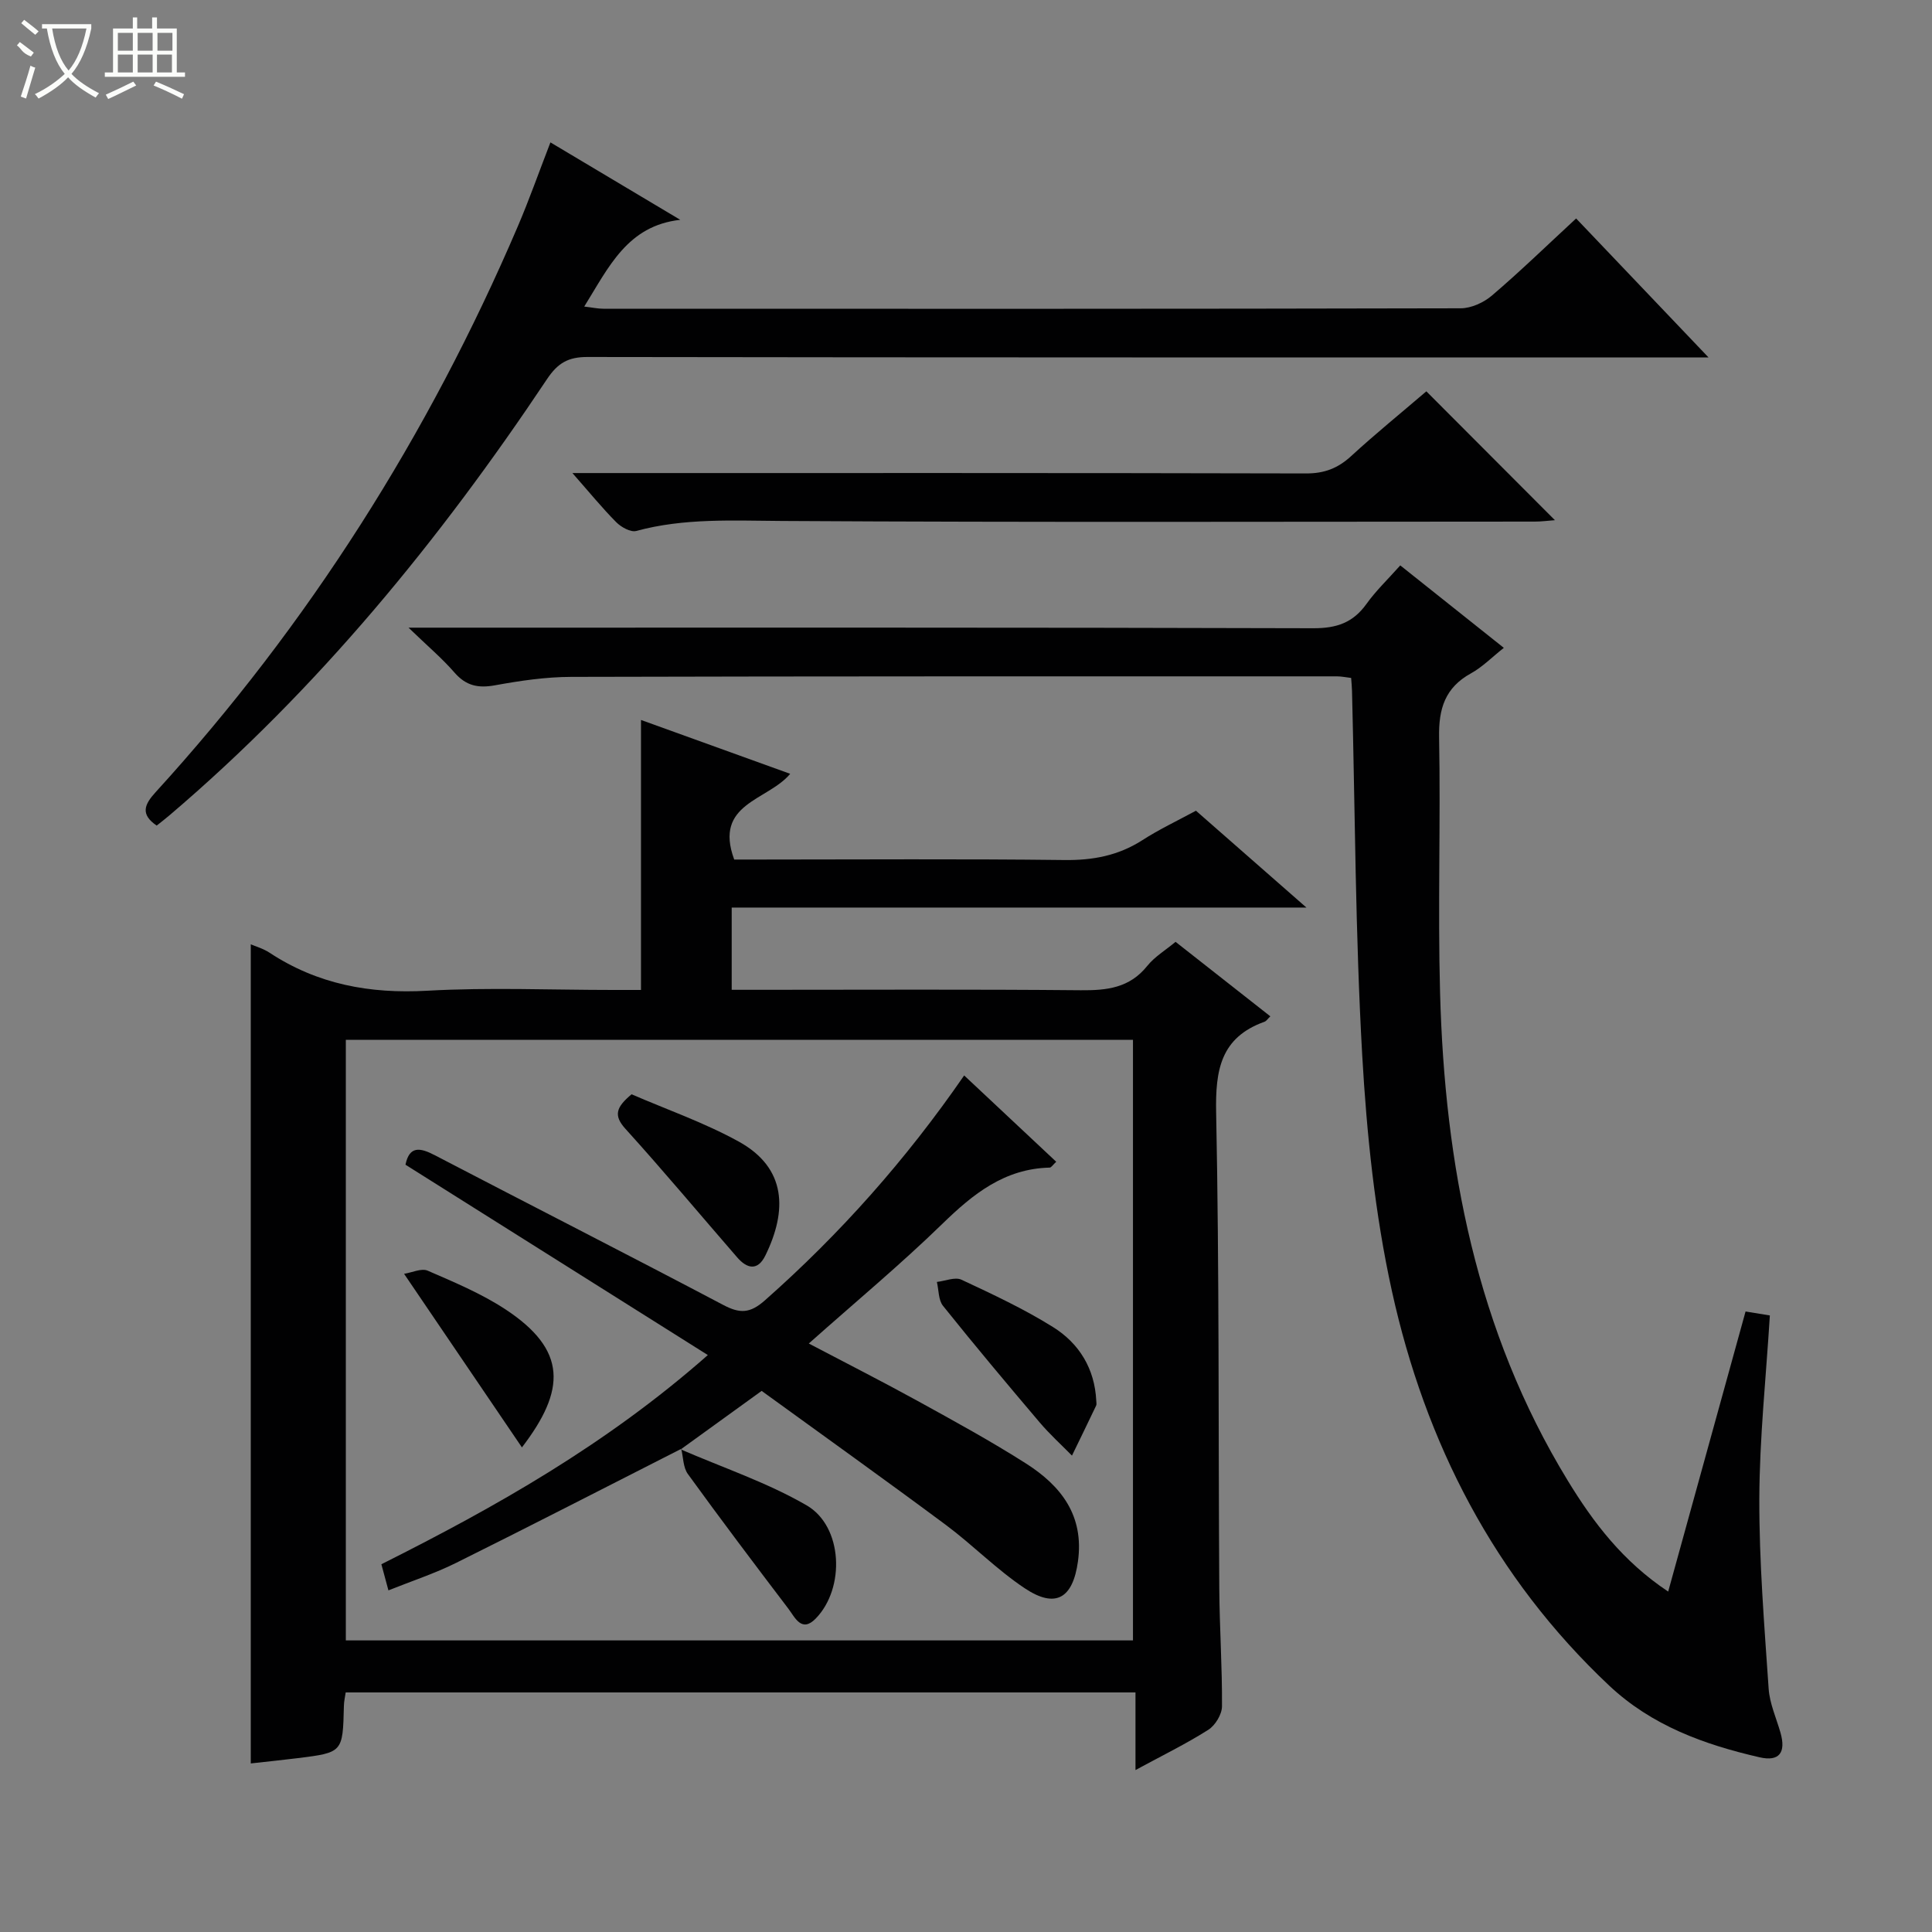 <svg enable-background="new 0 0 400 400" viewBox="0 0 400 400" xmlns="http://www.w3.org/2000/svg"><rect x="0" y="0" width="400" height="400" fill="#808080" stroke="none"/><g fill="#010102"><path d="m247.61 167.85c7.59 6.66 14.8 12.98 22.87 20.05-40.27 0-79.47 0-118.99 0v17.03h5.28c22.33 0 44.66-.12 66.99.09 5.41.05 10.11-.47 13.76-5.03 1.53-1.91 3.76-3.24 5.87-4.99 6.54 5.14 13.04 10.25 19.62 15.42-.51.48-.81.98-1.23 1.13-9.08 3.26-10.17 10.02-9.99 18.82.66 32.81.44 65.64.65 98.47.05 8.15.62 16.3.56 24.44-.01 1.67-1.4 3.95-2.84 4.86-4.6 2.92-9.52 5.32-15.07 8.33 0-5.67 0-10.69 0-16.07-54.81 0-109.02 0-163.52 0-.13.89-.35 1.84-.37 2.79-.23 9.64-.22 9.65-9.6 10.82-3.29.41-6.59.74-9.68 1.09 0-56.62 0-113.1 0-169.59.93.41 2.55.86 3.89 1.74 9.95 6.55 20.78 8.54 32.65 7.87 12.79-.72 25.65-.16 38.48-.16h5.77c0-18.66 0-36.76 0-55.9 10.7 3.86 20.7 7.47 30.89 11.15-4.64 5.58-15.9 6.06-11.59 17.75h4.9c21.16 0 42.33-.16 63.49.1 5.87.07 11.09-.91 16.05-4.07 3.48-2.25 7.26-4.03 11.16-6.14zm-13.04 47.44c-54.69 0-108.8 0-162.97 0v124.34h162.97c0-41.56 0-82.81 0-124.34z"/><path d="m361.4 271.53c1.83.3 3.42.55 5.03.82-.79 12.85-2.14 25.4-2.18 37.95-.04 13.11 1.04 26.23 1.93 39.33.21 3.07 1.58 6.07 2.45 9.1 1.17 4.11-.23 6.04-4.33 5.1-11.45-2.63-22.31-6.55-31.13-14.84-23.81-22.41-38.08-50.28-45-81.73-3.51-15.96-5.21-32.48-6.14-48.83-1.42-25.07-1.47-50.23-2.11-75.35-.02-.81-.1-1.62-.18-2.72-1.09-.13-2.03-.33-2.97-.33-52.83 0-105.66-.03-158.49.11-5.28.01-10.61.8-15.83 1.75-3.49.63-5.99.08-8.36-2.65-2.57-2.96-5.6-5.51-9.51-9.29h6.87c60.16 0 120.33-.06 180.49.12 4.8.01 8.19-1.15 10.97-5.03 1.92-2.69 4.35-5.01 7-7.98 7.1 5.66 14.06 11.2 21.44 17.07-2.48 1.96-4.44 3.98-6.8 5.28-5.36 2.95-6.71 7.31-6.6 13.21.33 17.62-.28 35.27.2 52.88.96 35.68 7.49 70.01 26.43 101.03 5.31 8.71 11.4 16.73 20.8 22.99 5.38-19.5 10.61-38.43 16.02-57.99z"/><path d="m113.96 29.48c9.29 5.54 18.09 10.78 26.88 16.03-10.96 1.22-14.81 9.81-19.88 17.96 1.58.18 2.78.45 3.98.45 59.16.02 118.32.05 177.49-.09 2.18-.01 4.76-1.19 6.46-2.64 5.81-4.96 11.3-10.29 17.43-15.96 8.89 9.33 17.67 18.55 27.41 28.77-2.91 0-4.77 0-6.63 0-75.16 0-150.32.03-225.48-.09-3.97-.01-6.14 1.25-8.35 4.56-22.27 33.37-47.49 64.22-78.17 90.32-.87.74-1.78 1.44-2.66 2.14-3.45-2.35-2.53-4.39-.22-6.92 31.69-34.76 56.5-73.95 74.99-117.15 2.34-5.47 4.32-11.09 6.75-17.38z"/><path d="m295.31 81.02c8.99 9.01 17.67 17.71 26.62 26.68-1.41.1-2.78.29-4.15.29-51.97.01-103.94.18-155.91-.13-10.16-.06-20.21-.63-30.15 2.07-1.15.31-3.12-.79-4.13-1.81-2.91-2.93-5.53-6.15-9.08-10.18h6c48.64 0 97.28-.04 145.91.08 3.79.01 6.59-1.08 9.32-3.59 5.03-4.62 10.33-8.92 15.57-13.41z"/><path d="m141.04 299.97c-15.53 7.89-31.01 15.86-46.61 23.61-4.43 2.2-9.17 3.75-14.01 5.69-.5-1.85-.92-3.41-1.46-5.41 23.63-11.85 46.55-24.76 67.59-43.31-21.28-13.39-41.87-26.36-62.6-39.41.81-3.93 3.01-3.56 6.06-1.97 19.89 10.36 39.88 20.54 59.72 31 3.45 1.82 5.54 1.79 8.64-.95 15.55-13.74 29.21-29.11 41.25-46.56 6.42 6.02 12.69 11.9 19.06 17.87-.67.61-1.01 1.2-1.36 1.21-9.34.22-15.84 5.44-22.21 11.64-8.69 8.45-18.04 16.22-27.66 24.78 7.74 4.07 15.2 7.85 22.52 11.88 7.57 4.17 15.17 8.32 22.45 12.96 7.25 4.62 12.07 10.76 10.76 20.26-1.05 7.62-4.58 9.87-11.04 5.56-5.78-3.85-10.72-8.94-16.31-13.1-12.64-9.39-25.46-18.55-38.14-27.75-5.99 4.33-11.37 8.22-16.74 12.1z"/><path d="m130.76 226.56c7.14 3.1 14.99 5.83 22.17 9.78 9.98 5.5 10.06 14.37 5.53 23.6-1.59 3.24-3.79 2.75-5.84.38-7.71-8.88-15.25-17.91-23.14-26.62-2.53-2.79-1.88-4.5 1.28-7.14z"/><path d="m226.97 290.01c0 .33.11.72-.02.99-1.65 3.47-3.34 6.92-5.01 10.37-2.23-2.27-4.6-4.42-6.66-6.84-6.77-7.98-13.5-16-20.04-24.17-.97-1.21-.87-3.28-1.27-4.95 1.72-.19 3.75-1.08 5.09-.46 6.44 3.01 12.93 6.04 18.95 9.8 5.41 3.37 8.64 8.61 8.96 15.26z"/><path d="m140.94 300.08c8.73 3.79 17.89 6.85 26.07 11.59 7.5 4.35 8.03 17.13 1.87 23.44-2.93 3-4.3-.26-5.66-2.05-7.02-9.23-14.01-18.5-20.81-27.89-.98-1.35-.94-3.45-1.37-5.21 0 .01-.1.12-.1.12z"/><path d="m108.06 299.67c-7.98-11.75-15.85-23.35-24.4-35.94 1.65-.26 3.6-1.21 4.89-.65 5.45 2.37 11.03 4.7 15.98 7.93 13 8.5 12.61 16.8 3.53 28.66z"/></g><path d="m6.4 11.7c-2-.8-1.9-1.6-2.9-2.3l.6-.7c.9.7 1.9 1.4 2.9 2.2zm-2.1 8.3c.7-2.1 1.4-4.2 2-6.4.2.1.6.3 1 .4-.7 2.3-1.3 4.4-1.9 6.4zm3-12.8c-1.1-.9-2.1-1.7-2.9-2.4l.6-.7c1 .8 2 1.5 3 2.4zm1.4-1.3v-.9h10.2v.9c-.9 4.2-2.3 7.3-4.1 9.4 1.3 1.4 3.2 2.7 5.7 4-.2.2-.4.5-.7.9-2.5-1.4-4.4-2.7-5.7-4.2-1.4 1.5-3.5 3-6.1 4.4 0 0 0 0-.1-.1-.3-.4-.5-.7-.7-.8 2.7-1.3 4.7-2.8 6.2-4.2-1.8-2.2-3-5.3-3.7-9.4zm9.2 0h-7.1c.6 3.8 1.7 6.7 3.4 8.7 1.7-2 2.9-4.8 3.7-8.7z" fill="#fbfcfa"/><path d="m31.6 3.6h.9v2.3h4.1v9.1h1.7v.9h-16.6v-.9h1.7v-9.1h4.1v-2.3h.9v2.3h3.1v-2.3zm-4 13.3.6.8c-1.9.9-3.8 1.9-5.8 2.8-.2-.3-.3-.6-.5-.9 2-.9 3.9-1.8 5.7-2.7zm-3.2-10.1v3.7h3.1v-3.7zm0 4.5v3.7h3.1v-3.7zm4.1-4.5v3.7h3.1v-3.7zm0 4.5v3.7h3.1v-3.7zm9.1 9.1c-2.1-1.1-4.1-2-5.8-2.7l.5-.8c2.2.9 4.1 1.8 5.8 2.6l-.4.9zm-1.9-13.6h-3.1v3.7h3.1zm-3.2 4.5v3.7h3.1v-3.7z" fill="#fbfcfa"/></svg>